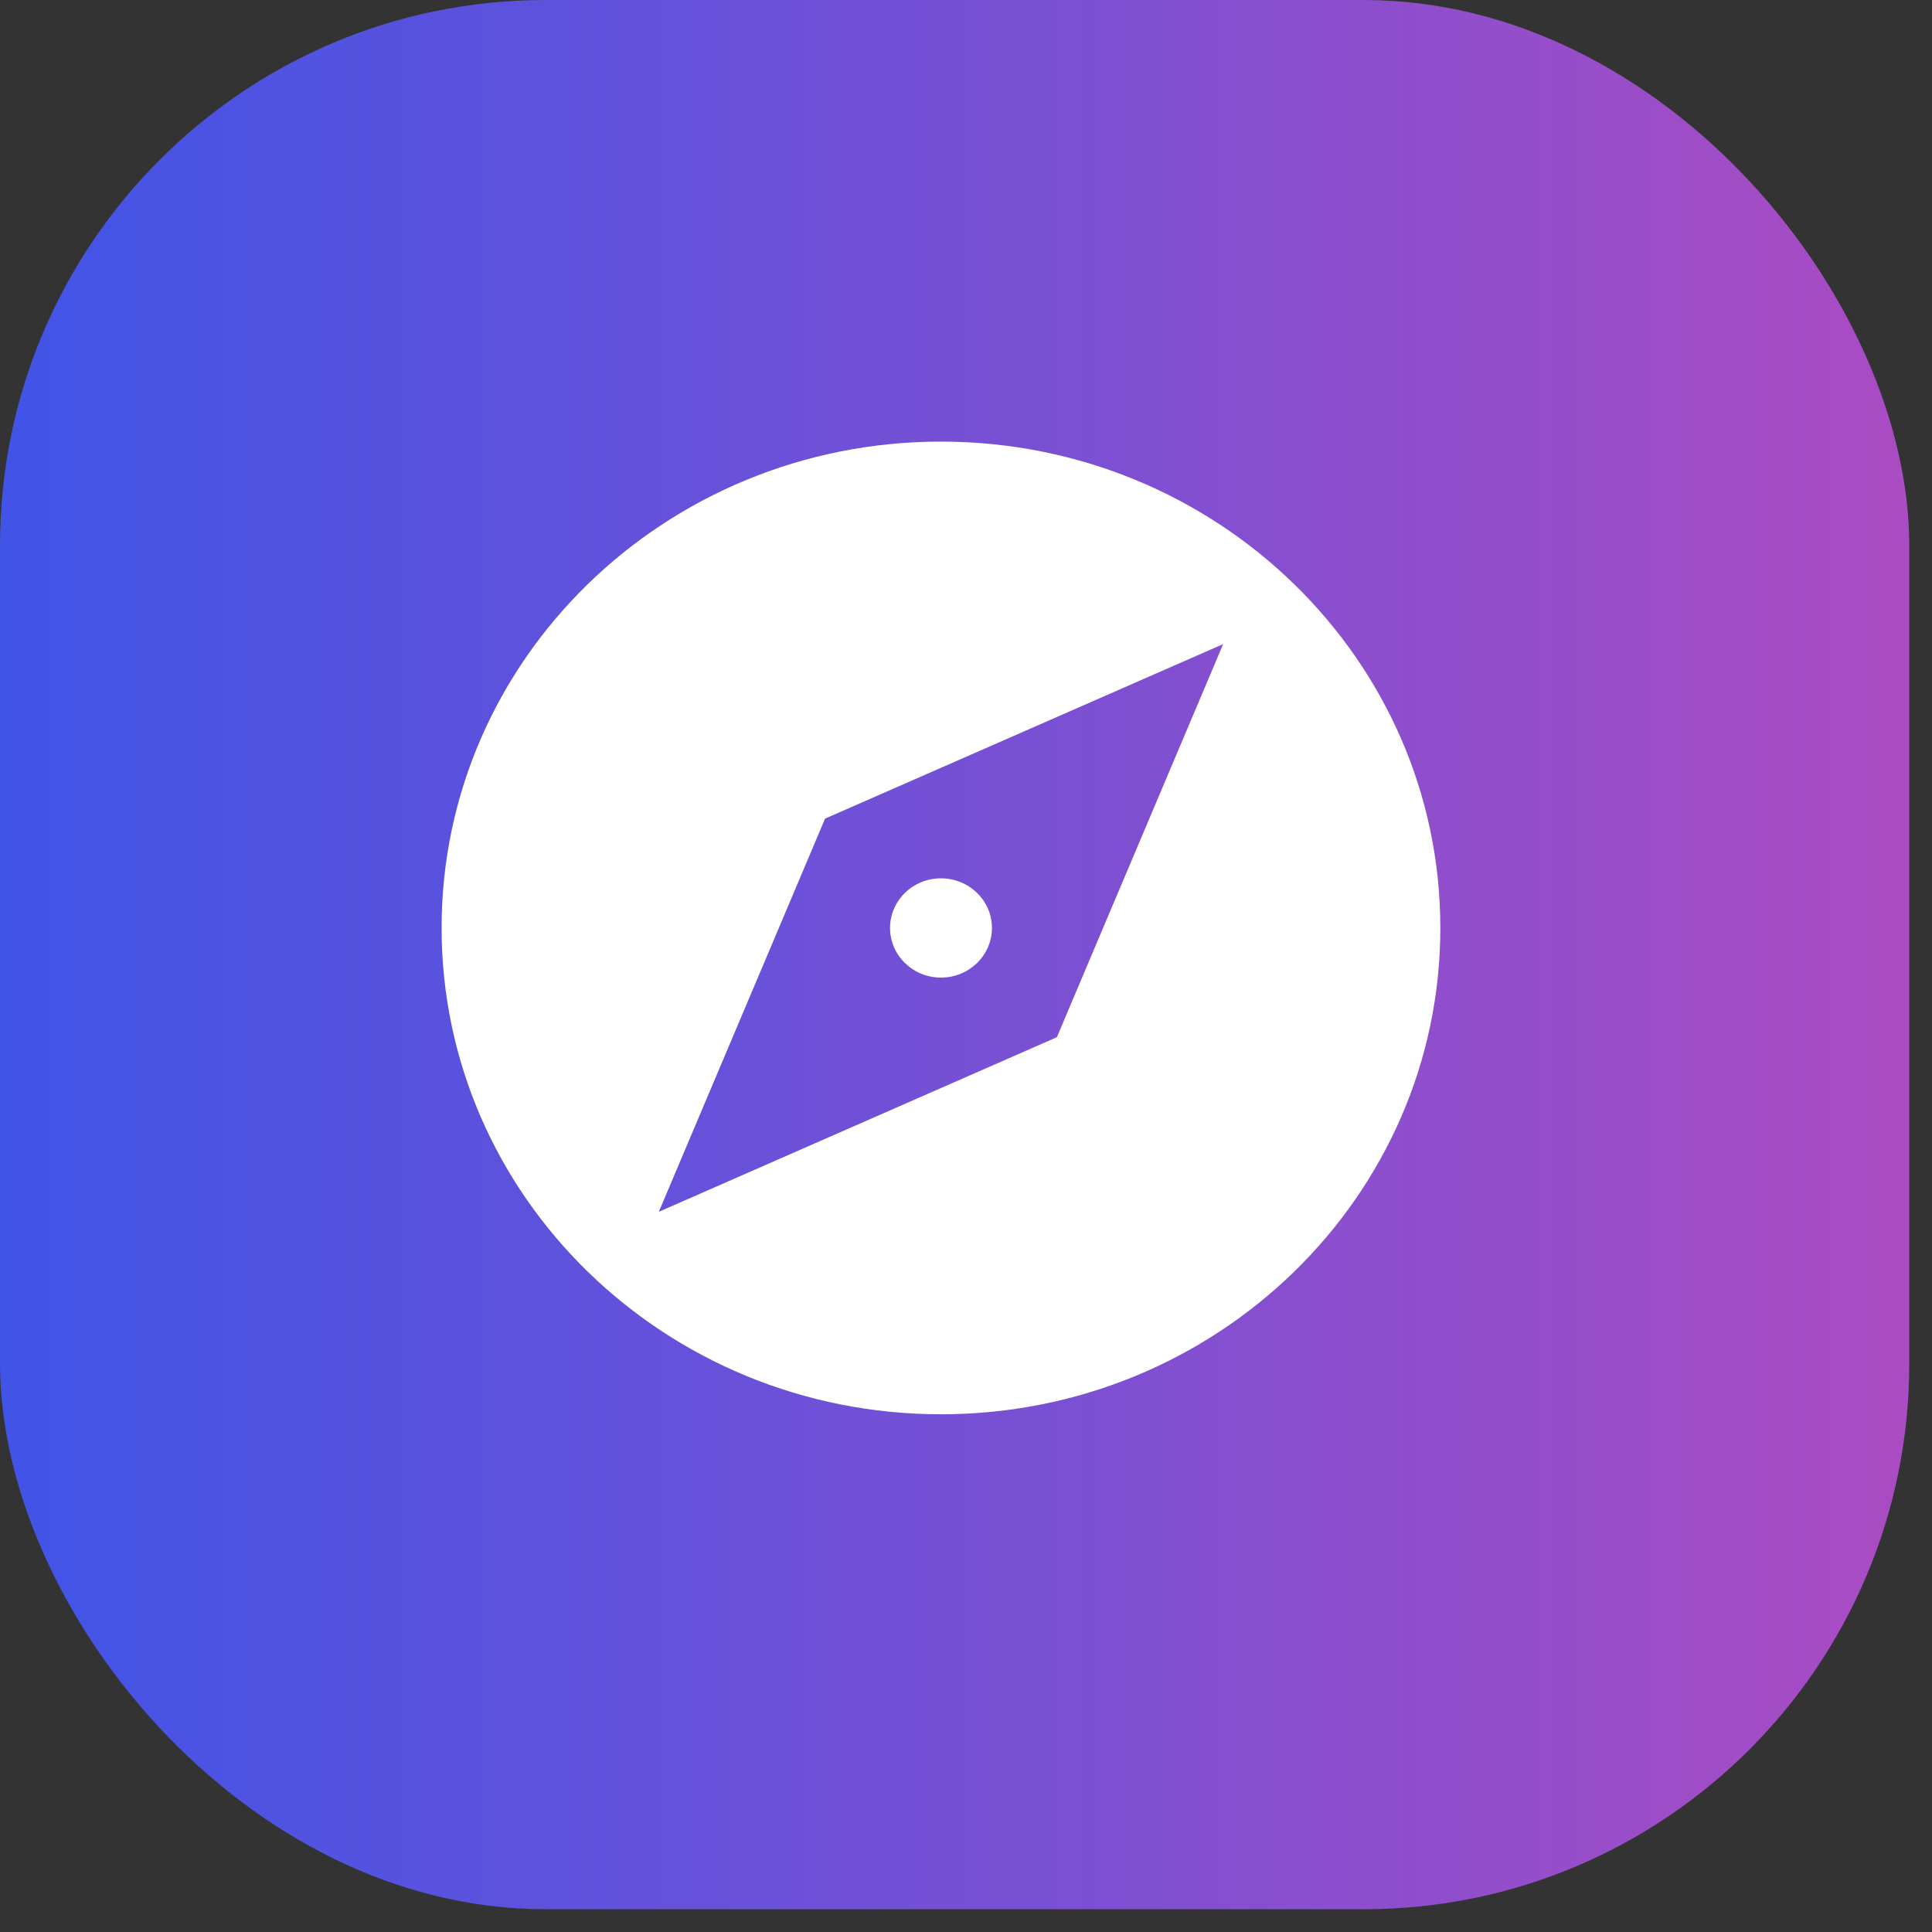 <svg width="35" height="35" viewBox="0 0 35 35" fill="none" xmlns="http://www.w3.org/2000/svg">
<rect x="0" y="0" width="35" height="35" fill="#333333" stroke="none"/>
<rect width="34.588" height="34.588" rx="9.882" fill="url(#paint0_linear_1_2954)"/>
<path fill-rule="evenodd" clip-rule="evenodd" d="M17.046 8C22.041 8 26.093 11.945 26.093 16.81C26.093 21.675 22.041 25.621 17.046 25.621C12.051 25.621 8 21.675 8 16.81C8 11.945 12.051 8 17.046 8ZM17.046 15.912C17.556 15.912 17.97 16.314 17.97 16.811C17.97 17.307 17.557 17.71 17.046 17.71C16.537 17.71 16.124 17.307 16.124 16.811C16.124 16.314 16.537 15.912 17.046 15.912ZM22.159 11.668L19.146 18.79L11.935 21.953L14.947 14.83L22.159 11.668Z" fill="white"/>
<defs>
<linearGradient id="paint0_linear_1_2954" x1="0" y1="17.294" x2="34.588" y2="17.294" gradientUnits="userSpaceOnUse">
<stop stop-color="#4054E7"/>
<stop offset="1" stop-color="#AA4CC3"/>
</linearGradient>
</defs>
</svg>
